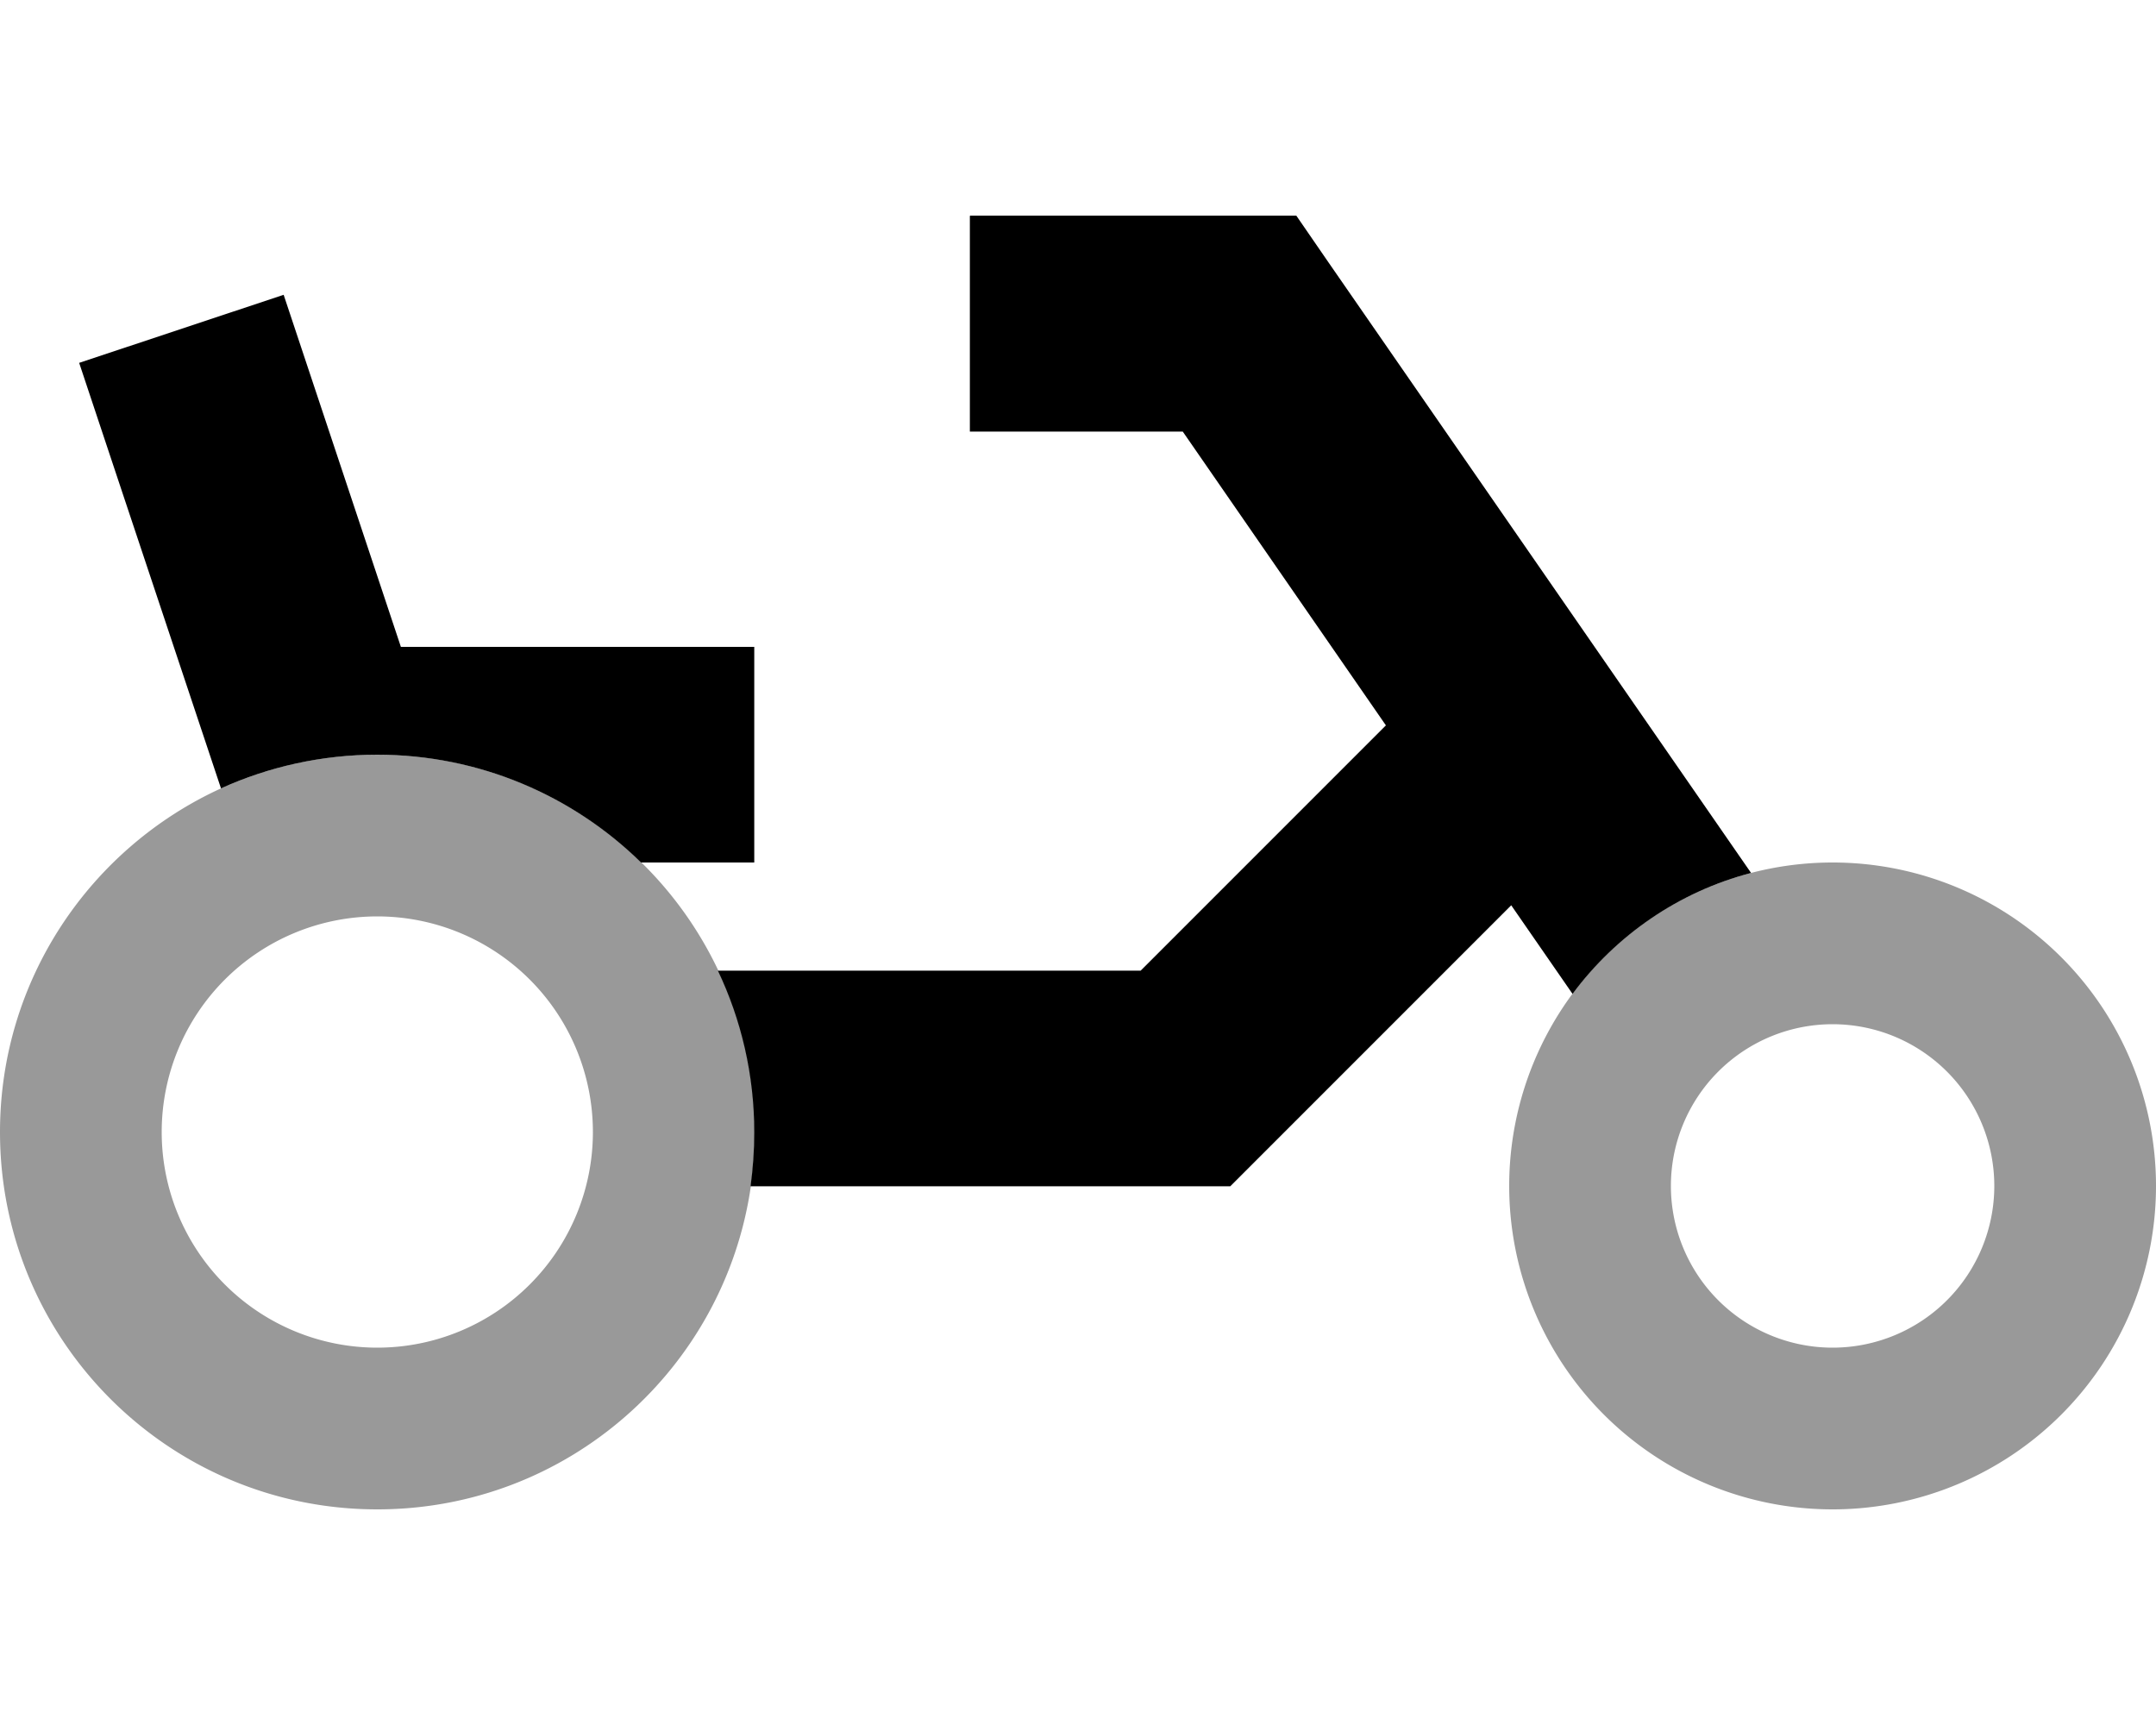 <svg xmlns="http://www.w3.org/2000/svg" viewBox="0 0 640 512"><!--! Font Awesome Pro 7.0.0 by @fontawesome - https://fontawesome.com License - https://fontawesome.com/license (Commercial License) Copyright 2025 Fonticons, Inc. --><path style="fill:currentColor;opacity:.4" d="M0 336c0-45.3 26.9-84.3 65.6-102 14.1-6.4 29.8-10 46.4-10 30.5 0 58.2 12.2 78.4 32 9.4 9.2 17.1 20 22.8 32 6.9 14.5 10.8 30.8 10.8 48 0 5.4-.4 10.8-1.1 16-7.8 54.3-54.4 96-110.9 96-61.9 0-112-50.1-112-112zm48 0a64 64 0 1 0 128 0 64 64 0 1 0 -128 0zm592 16a96 96 0 1 1 -192 0 96 96 0 1 1 192 0zm-144 0a48 48 0 1 0 96 0 48 48 0 1 0 -96 0z"/><path style="fill:currentColor;opacity:1" d="M288 64l96.8 0 9.5 13.8 125.5 181.3c-21.5 5.6-40.1 18.5-53 35.9l-18.2-26.3-74 74-9.4 9.4-142.4 0c.7-5.2 1.1-10.6 1.1-16 0-17.2-3.9-33.5-10.8-48l125.5 0 72.8-72.8-60.3-87.2-63.2 0 0-64zM112 224c-16.5 0-32.3 3.6-46.4 10-25-74.9-39-117-42.1-126.3L84.2 87.5c4.3 12.9 15.9 47.8 34.8 104.5l104.9 0 0 64-33.6 0c-20.2-19.8-47.9-32-78.4-32z"/></svg>